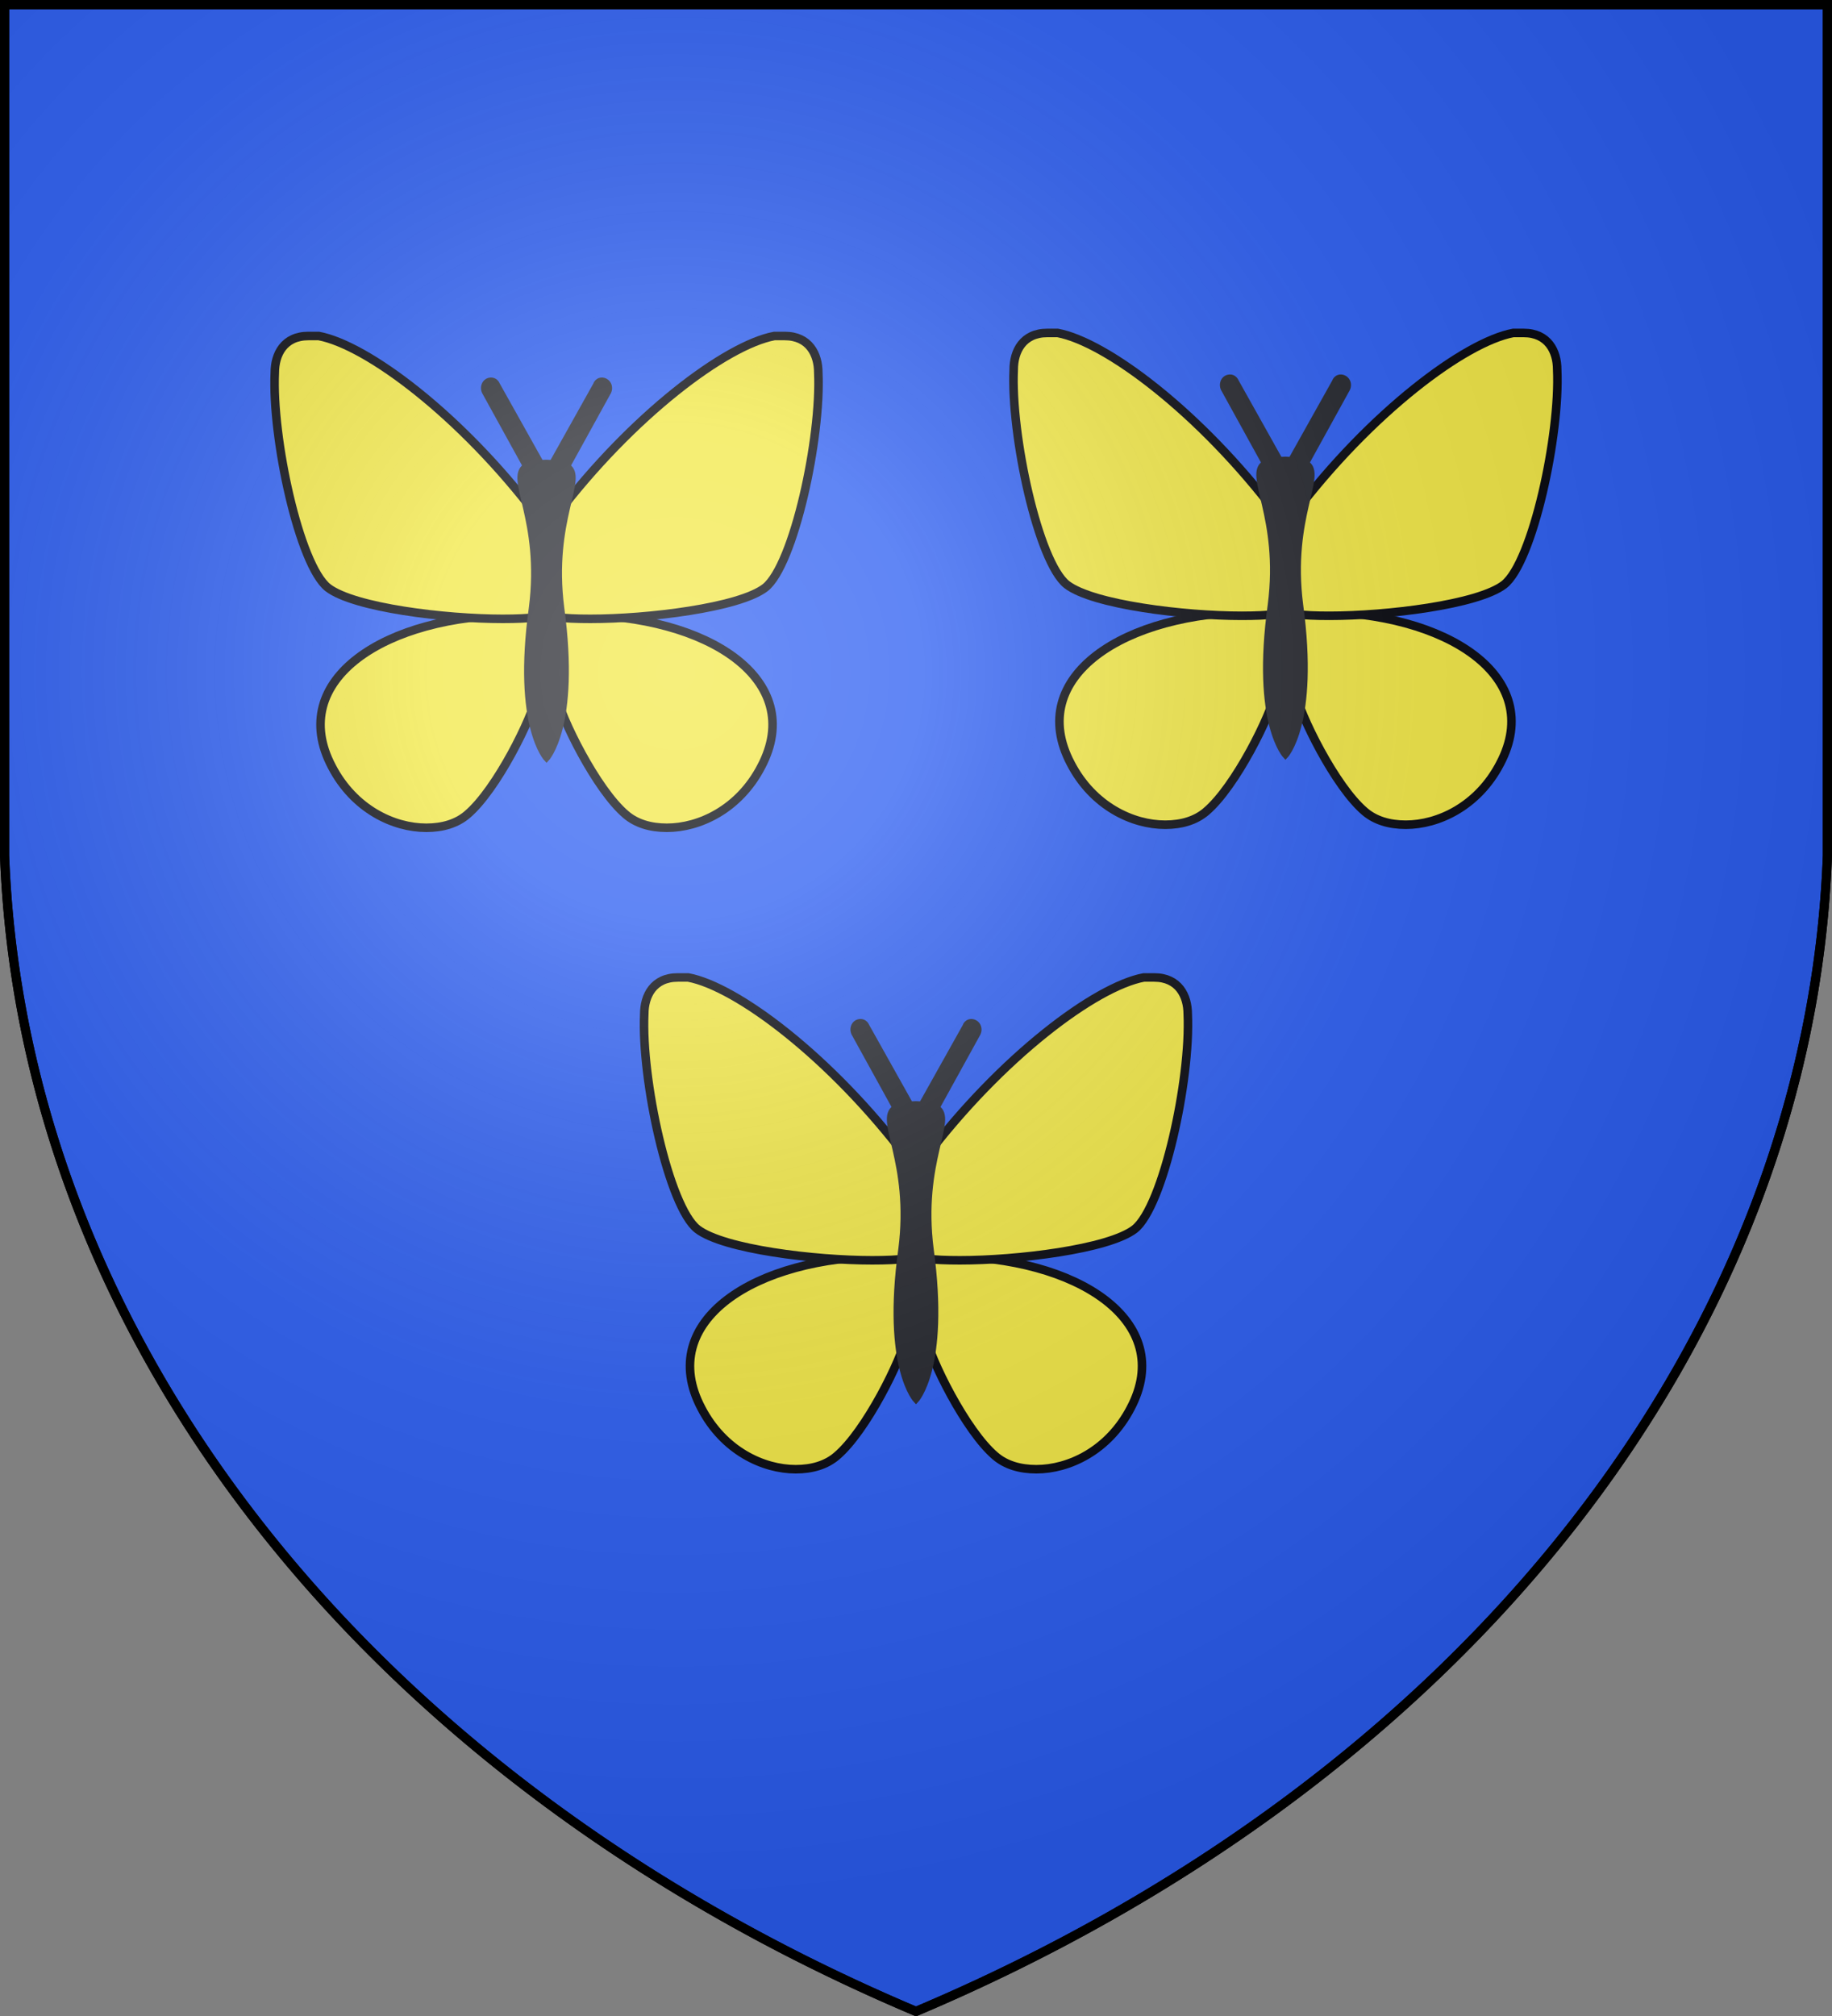 <svg xmlns="http://www.w3.org/2000/svg" xmlns:xlink="http://www.w3.org/1999/xlink" width="600" height="660" fill="#2b5df2" stroke="#000" stroke-width="3"><rect width="100%" height="100%" fill="#808080" stroke="none"/><defs><radialGradient id="d" cx="221" cy="226" r="300" gradientTransform="translate(-77 -85)scale(1.35)" gradientUnits="userSpaceOnUse"><stop offset="0" stop-color="#fff" stop-opacity=".3"/><stop offset=".2" stop-color="#fff" stop-opacity=".25"/><stop offset=".6" stop-color="#666" stop-opacity=".13"/><stop offset="1" stop-opacity=".13"/></radialGradient></defs><path id="c" d="M1.5 1.5h597V280A570 445 0 0 1 300 658.5 570 445 0 0 1 1.5 280Z"/><g id="b" style="opacity:.95"><g id="a" fill="#fcef3c" stroke-width="2.8"><path d="M229.7 461c7.3 14 20.3 20 30.9 20 5.4 0 10-1.4 13.4-4.3 9.7-8.2 21.3-31.7 23-39.7 2.3-12 2-19 0-25.5-2-.1-4.4-.2-6.5-.2-43.5 0-75.8 21.3-60.8 49.7Z"/><path d="M222 320c-8 0-11 6-11 12-1 21.3 8 63 17.4 70.4 8.6 6.6 38.6 10.2 57.2 10.2 9 0 15.4-.6 15.4-2.6 0-5-4-31-4-31-25-33-55.7-56-71.6-59z"/></g><use xlink:href="#a" x="-600" transform="scale(-1 1)"/><path fill="#222" stroke="#222" stroke-width="1.6" d="M319.3 334.7c-1.3-.7-2.8-.2-3.3 1.3l-14 25v.4c-.7 0-1.3-.1-2-.1-1 0-1.4.1-2 .1v-.4l-14-25c-.6-1.5-2-2-3.4-1.3-1.2.7-1.6 2.3-1 3.6l13.4 24.3c-6 4 5.7 17.4 2 46.4-5.4 39 5 49.6 5 49.6s10.3-10.6 5-49.6c-3.7-29 8-42.4 2-46.4l13.4-24.3c.6-1.3.2-2.9-1.1-3.6Z"/></g><use xlink:href="#b" x="-121" y="-210"/><use xlink:href="#b" x="121" y="-211"/><use xlink:href="#c" fill="url(#d)"/></svg>